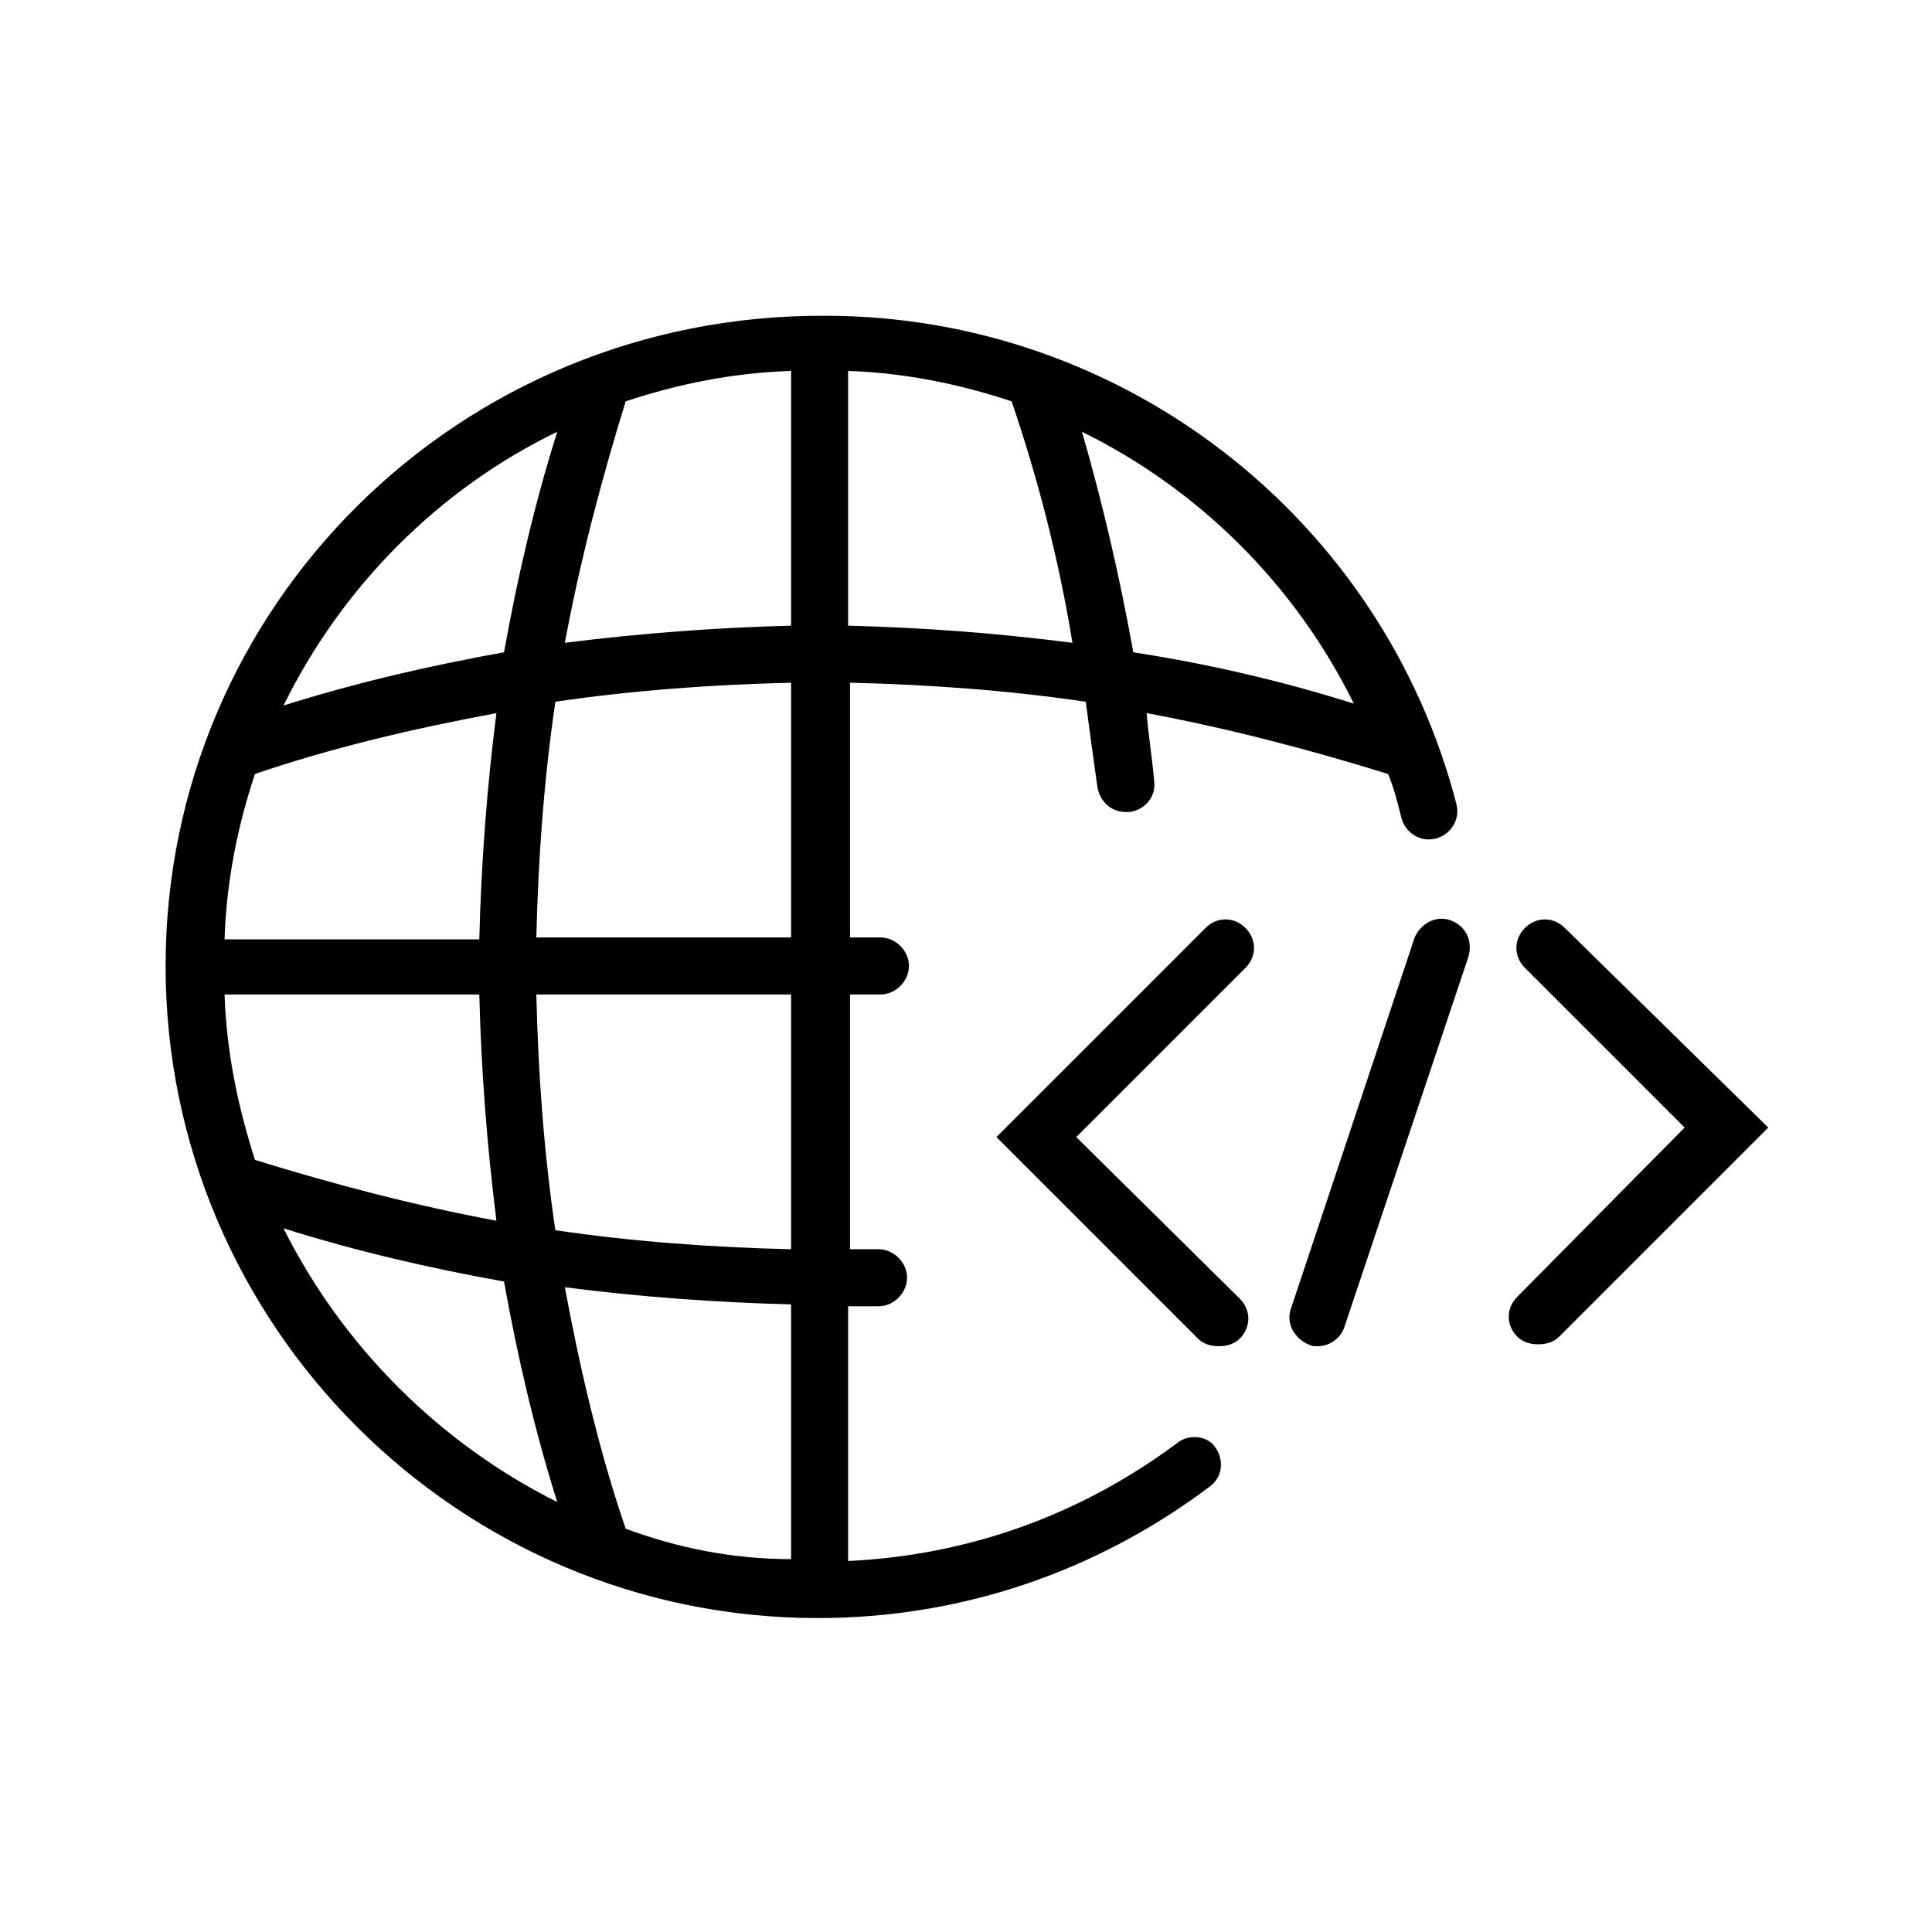 <?xml version="1.0" encoding="UTF-8"?>
<!-- Uploaded to: SVG Repo, www.svgrepo.com, Generator: SVG Repo Mixer Tools -->
<svg fill="#000000" width="800px" height="800px" version="1.1" viewBox="144 144 512 512" xmlns="http://www.w3.org/2000/svg">
 <g>
  <path d="m455.92 526.45c-25.695 19.145-55.418 29.727-87.16 31.234v-67.508h8.062c4.031 0 7.559-3.527 7.559-7.559s-3.527-7.559-7.559-7.559h-7.559v-67.508h8.062c4.031 0 7.559-3.527 7.559-7.559s-3.527-7.559-7.559-7.559h-8.062v-67.508c21.16 0.504 41.816 2.016 62.473 5.039 1.008 7.559 2.016 15.113 3.023 22.168 0.504 4.031 3.527 7.055 7.559 7.055h1.008c4.031-0.504 7.055-4.031 6.551-8.062-0.504-6.047-1.512-12.09-2.016-18.137 21.664 4.031 42.824 9.574 63.984 16.121 1.512 3.527 2.519 7.559 3.527 11.586 1.008 4.031 5.039 6.551 9.07 5.543 4.031-1.008 6.551-5.039 5.543-9.07-19.648-76.074-88.672-129.48-167.27-129.48-97.242-0.5-174.83 77.086-174.83 172.31 0 95.219 77.586 172.81 172.81 172.81 37.785 0 73.555-12.09 103.79-34.762 3.527-2.519 4.031-7.055 1.512-10.578-2.019-3.027-7.055-3.531-10.078-1.016zm-146.11 22.672c-7.055-20.656-12.09-42.32-16.121-63.984 19.648 2.519 39.801 4.031 59.953 4.535v67.512c-15.617 0-30.23-3.023-43.832-8.062zm43.832-74.059c-21.16-0.504-41.816-2.016-62.473-5.039-3.023-20.656-4.535-41.312-5.039-62.473h67.512zm-142.07-125.95c20.656-7.055 42.32-12.09 63.984-16.121-2.519 19.648-4.031 39.801-4.535 59.953h-67.512c0.504-15.617 3.527-30.23 8.062-43.832zm-8.062 58.441h67.512c0.504 20.152 2.016 39.801 4.535 59.953-21.664-4.031-42.824-9.574-63.984-16.121-4.535-14.105-7.559-28.715-8.062-43.832zm82.625-15.113c0.504-21.16 2.016-41.816 5.039-62.473 20.656-3.023 41.312-4.535 62.473-5.039v67.512zm67.512-150.14v67.512c-20.152 0.504-39.801 2.016-59.953 4.535 4.031-21.664 9.574-42.824 16.121-63.984 13.602-4.535 28.215-7.559 43.832-8.062zm15.113 67.512v-67.512c15.113 0.504 29.727 3.527 43.328 8.062 7.055 20.656 12.594 42.32 16.121 63.984-19.648-2.519-39.297-4.031-59.449-4.535zm134.02 20.656c-19.145-6.047-38.793-10.578-58.441-13.602-3.527-19.648-8.062-39.297-13.602-58.441 30.73 15.113 56.422 40.305 72.043 72.043zm-211.1-72.043c-6.047 19.145-10.578 38.793-14.105 58.441-19.648 3.527-39.297 8.062-58.441 14.105 15.617-31.738 41.309-57.434 72.547-72.547zm-72.547 211.09c19.145 6.047 38.793 10.578 58.441 14.105 3.527 19.648 8.062 39.297 14.105 58.441-31.238-15.617-56.93-41.309-72.547-72.547z"/>
  <path d="m474.06 389.92c-3.023-3.023-7.559-3.023-10.578 0l-55.418 55.418 53.402 53.402c1.512 1.512 3.527 2.016 5.543 2.016 2.016 0 4.031-0.504 5.543-2.016 3.023-3.023 3.023-7.559 0-10.578l-43.332-42.824 44.84-44.84c3.023-3.019 3.023-7.555 0-10.578z"/>
  <path d="m558.7 389.92c-3.023-3.023-7.559-3.023-10.578 0-3.023 3.023-3.023 7.559 0 10.578l42.32 42.32-44.34 44.84c-3.023 3.023-3.023 7.559 0 10.578 1.512 1.512 3.527 2.016 5.543 2.016s4.031-0.504 5.543-2.016l55.418-55.418z"/>
  <path d="m528.47 387.91c-4.031-1.512-8.062 1.008-9.574 4.535l-32.746 98.242c-1.512 4.031 1.008 8.062 4.535 9.574 1.008 0.504 1.512 0.504 2.519 0.504 3.023 0 6.047-2.016 7.055-5.039l32.746-97.738c1.512-4.535-0.504-8.566-4.535-10.078z"/>
 </g>
</svg>